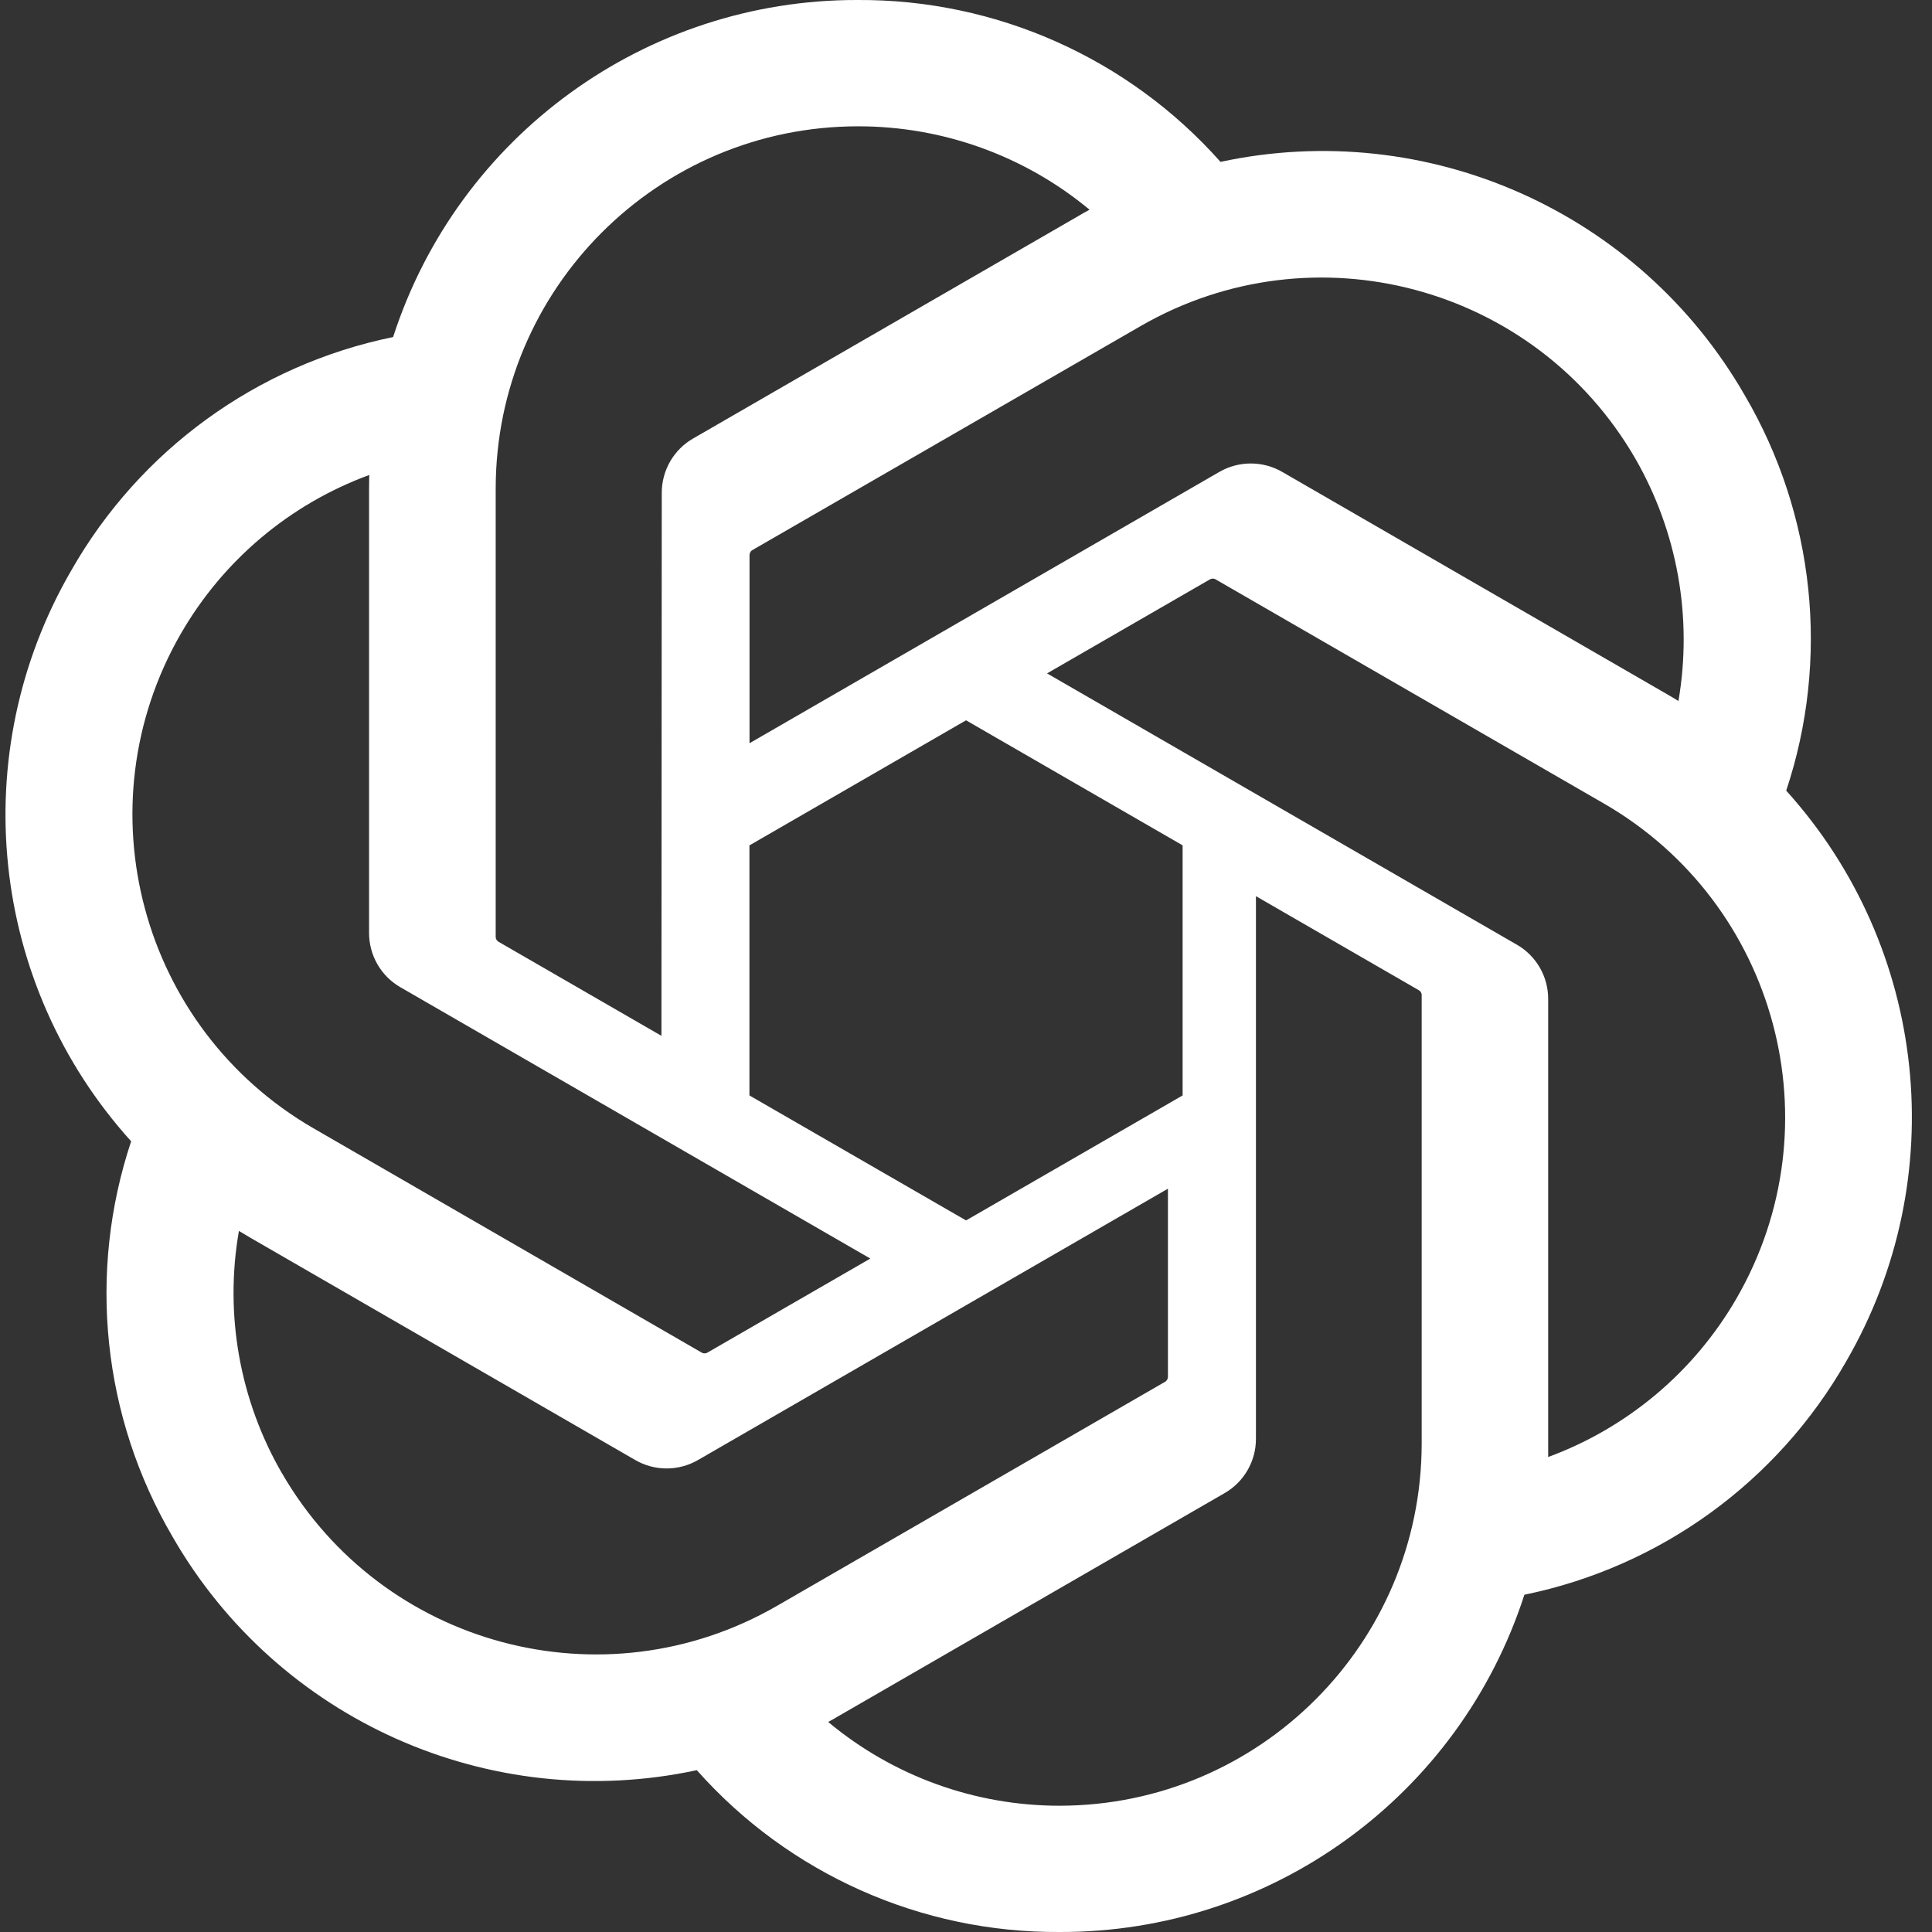 <svg width="42" height="42" viewBox="0 0 42 42" fill="none" xmlns="http://www.w3.org/2000/svg">
<rect x="0" y="0" width="42" height="42" fill="#333333" stroke="none"/>
<g clip-path="url(#clip0_2629_780)">
<!-- changed fill from black to white -->
<path d="M38.83 17.19C39.783 14.33 39.455 11.197 37.931 8.596C35.639 4.606 31.032 2.553 26.533 3.519C24.531 1.264 21.655 -0.018 18.64 0C14.041 -0.01 9.961 2.951 8.546 7.327C5.591 7.932 3.041 9.781 1.549 12.402C-0.76 16.382 -0.234 21.398 2.851 24.811C1.898 27.671 2.226 30.804 3.75 33.405C6.041 37.395 10.649 39.448 15.148 38.482C17.148 40.737 20.025 42.02 23.04 42C27.642 42.012 31.724 39.048 33.139 34.668C36.093 34.063 38.643 32.214 40.136 29.593C42.442 25.613 41.914 20.6 38.831 17.188L38.83 17.19ZM23.043 39.255C21.201 39.258 19.418 38.614 18.004 37.434C18.068 37.399 18.18 37.338 18.252 37.293L26.615 32.463C27.043 32.22 27.306 31.765 27.303 31.273V19.482L30.838 21.523C30.876 21.541 30.901 21.578 30.906 21.62V31.384C30.901 35.726 27.384 39.246 23.043 39.255ZM6.132 32.032C5.209 30.439 4.877 28.571 5.194 26.759C5.255 26.796 5.364 26.862 5.442 26.907L13.805 31.737C14.229 31.985 14.754 31.985 15.179 31.737L25.39 25.841V29.923C25.392 29.965 25.372 30.006 25.34 30.032L16.886 34.913C13.12 37.082 8.311 35.793 6.133 32.032H6.132ZM3.931 13.777C4.85 12.181 6.3 10.96 8.027 10.326C8.027 10.398 8.023 10.525 8.023 10.615V20.276C8.021 20.767 8.283 21.223 8.71 21.465L18.92 27.36L15.385 29.401C15.35 29.424 15.305 29.428 15.266 29.411L6.811 24.526C3.053 22.35 1.764 17.542 3.93 13.778L3.931 13.777ZM32.972 20.535L22.762 14.639L26.296 12.599C26.332 12.575 26.377 12.572 26.416 12.589L34.871 17.47C38.636 19.645 39.926 24.46 37.751 28.225C36.831 29.818 35.382 31.039 33.656 31.674V21.724C33.66 21.233 33.398 20.779 32.973 20.535H32.972ZM36.489 15.24C36.428 15.202 36.319 15.136 36.241 15.092L27.878 10.261C27.454 10.014 26.929 10.014 26.504 10.261L16.294 16.157V12.075C16.291 12.034 16.311 11.993 16.343 11.966L24.799 7.087C28.563 4.918 33.373 6.205 35.55 9.968C36.467 11.562 36.799 13.423 36.488 15.239L36.489 15.24ZM14.379 22.518L10.844 20.477C10.806 20.457 10.781 20.421 10.776 20.378V10.616C10.781 6.268 14.309 2.744 18.657 2.746C20.494 2.745 22.273 3.385 23.686 4.559C23.621 4.593 23.511 4.654 23.438 4.699L15.074 9.529C14.646 9.772 14.384 10.227 14.386 10.72L14.379 22.518ZM16.292 18.378L21.001 15.659L25.709 18.377V23.814L21.001 26.531L16.292 23.814V18.378Z" fill="white"/>
</g>
<defs>
<clipPath id="clip0_2629_780">
<rect width="42" height="42" fill="white"/>
</clipPath>
</defs>
</svg>
